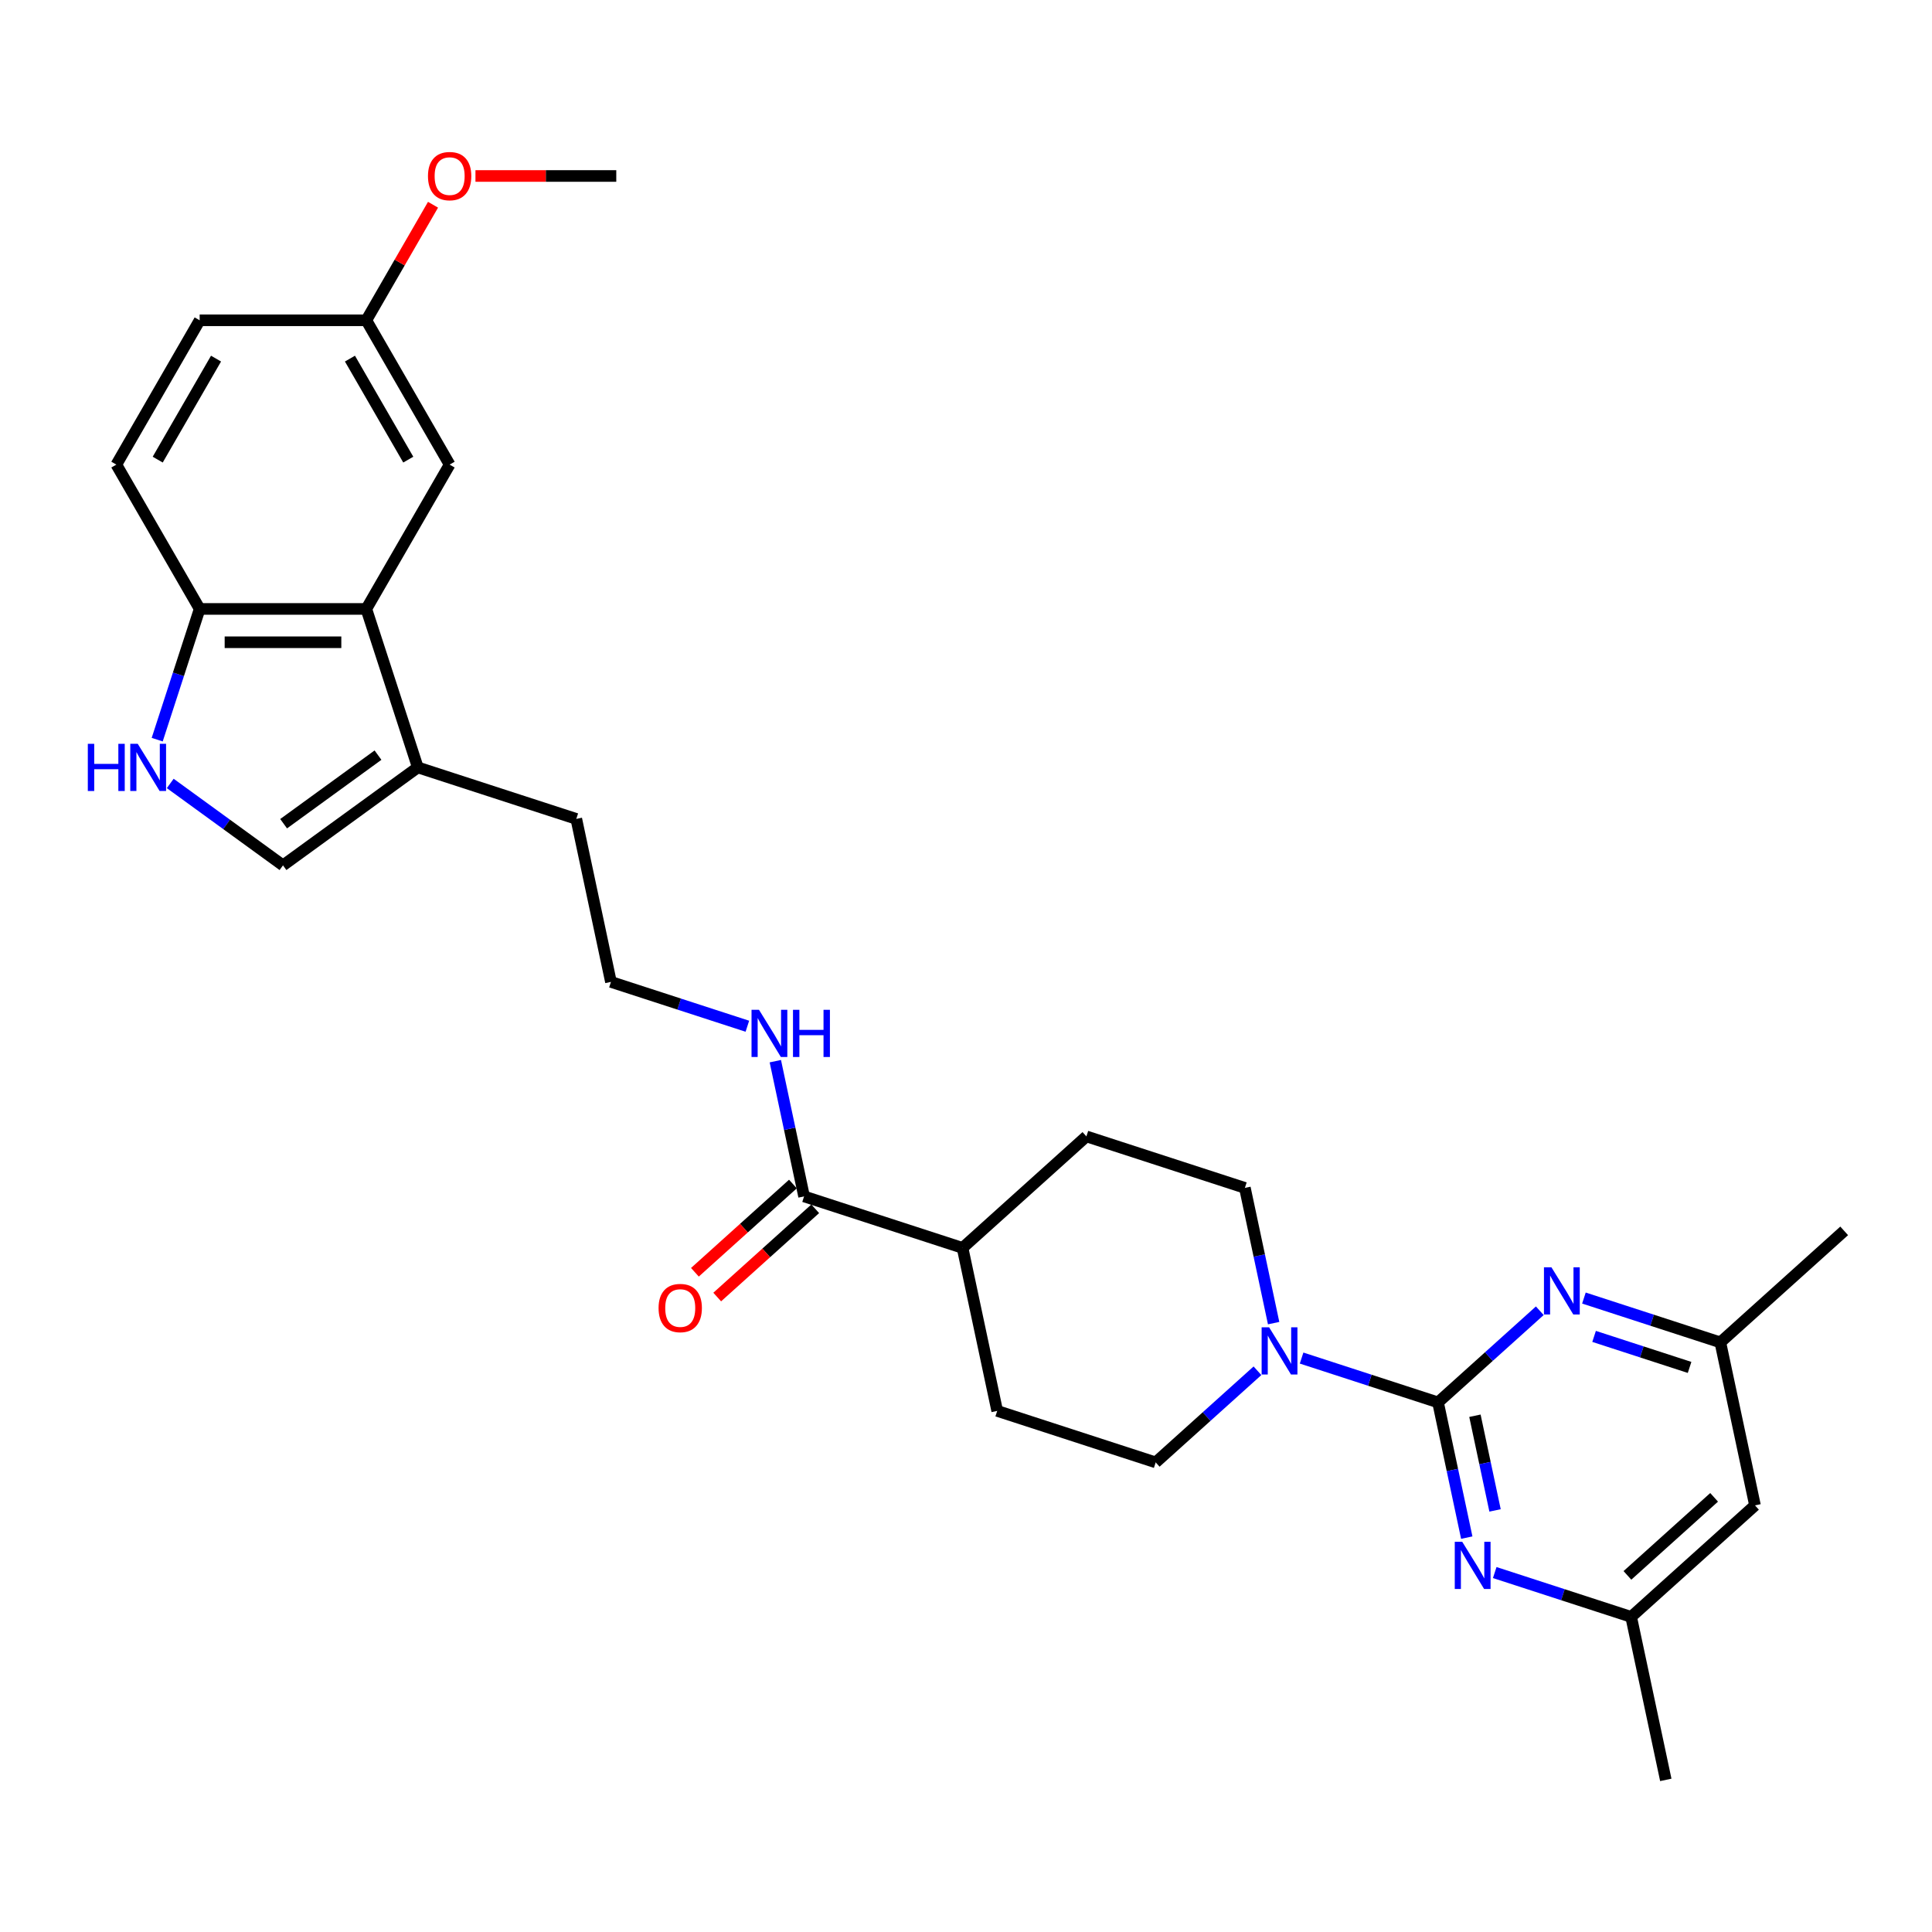 <?xml version='1.0' encoding='iso-8859-1'?>
<svg version='1.1' baseProfile='full'
              xmlns='http://www.w3.org/2000/svg'
                      xmlns:rdkit='http://www.rdkit.org/xml'
                      xmlns:xlink='http://www.w3.org/1999/xlink'
                  xml:space='preserve'
width='1000px' height='1000px' viewBox='0 0 1000 1000'>
<!-- END OF HEADER -->
<rect style='opacity:1.0;fill:#FFFFFF;stroke:none' width='1000' height='1000' x='0' y='0'> </rect>
<path class='bond-0' d='M 744.316,725.873 L 709.009,714.401' style='fill:none;fill-rule:evenodd;stroke:#000000;stroke-width:6px;stroke-linecap:butt;stroke-linejoin:miter;stroke-opacity:1' />
<path class='bond-0' d='M 709.009,714.401 L 673.703,702.93' style='fill:none;fill-rule:evenodd;stroke:#0000FF;stroke-width:6px;stroke-linecap:butt;stroke-linejoin:miter;stroke-opacity:1' />
<path class='bond-1' d='M 744.316,725.873 L 751.755,760.873' style='fill:none;fill-rule:evenodd;stroke:#000000;stroke-width:6px;stroke-linecap:butt;stroke-linejoin:miter;stroke-opacity:1' />
<path class='bond-1' d='M 751.755,760.873 L 759.194,795.872' style='fill:none;fill-rule:evenodd;stroke:#0000FF;stroke-width:6px;stroke-linecap:butt;stroke-linejoin:miter;stroke-opacity:1' />
<path class='bond-1' d='M 763.421,732.786 L 768.629,757.286' style='fill:none;fill-rule:evenodd;stroke:#000000;stroke-width:6px;stroke-linecap:butt;stroke-linejoin:miter;stroke-opacity:1' />
<path class='bond-1' d='M 768.629,757.286 L 773.836,781.786' style='fill:none;fill-rule:evenodd;stroke:#0000FF;stroke-width:6px;stroke-linecap:butt;stroke-linejoin:miter;stroke-opacity:1' />
<path class='bond-2' d='M 744.316,725.873 L 770.655,702.157' style='fill:none;fill-rule:evenodd;stroke:#000000;stroke-width:6px;stroke-linecap:butt;stroke-linejoin:miter;stroke-opacity:1' />
<path class='bond-2' d='M 770.655,702.157 L 796.994,678.441' style='fill:none;fill-rule:evenodd;stroke:#0000FF;stroke-width:6px;stroke-linecap:butt;stroke-linejoin:miter;stroke-opacity:1' />
<path class='bond-12' d='M 659.229,684.849 L 651.79,649.85' style='fill:none;fill-rule:evenodd;stroke:#0000FF;stroke-width:6px;stroke-linecap:butt;stroke-linejoin:miter;stroke-opacity:1' />
<path class='bond-12' d='M 651.79,649.85 L 644.35,614.851' style='fill:none;fill-rule:evenodd;stroke:#000000;stroke-width:6px;stroke-linecap:butt;stroke-linejoin:miter;stroke-opacity:1' />
<path class='bond-13' d='M 650.863,709.502 L 624.524,733.218' style='fill:none;fill-rule:evenodd;stroke:#0000FF;stroke-width:6px;stroke-linecap:butt;stroke-linejoin:miter;stroke-opacity:1' />
<path class='bond-13' d='M 624.524,733.218 L 598.185,756.934' style='fill:none;fill-rule:evenodd;stroke:#000000;stroke-width:6px;stroke-linecap:butt;stroke-linejoin:miter;stroke-opacity:1' />
<path class='bond-10' d='M 773.669,813.952 L 808.975,825.424' style='fill:none;fill-rule:evenodd;stroke:#0000FF;stroke-width:6px;stroke-linecap:butt;stroke-linejoin:miter;stroke-opacity:1' />
<path class='bond-10' d='M 808.975,825.424 L 844.281,836.896' style='fill:none;fill-rule:evenodd;stroke:#000000;stroke-width:6px;stroke-linecap:butt;stroke-linejoin:miter;stroke-opacity:1' />
<path class='bond-9' d='M 819.834,671.869 L 855.14,683.34' style='fill:none;fill-rule:evenodd;stroke:#0000FF;stroke-width:6px;stroke-linecap:butt;stroke-linejoin:miter;stroke-opacity:1' />
<path class='bond-9' d='M 855.14,683.34 L 890.447,694.812' style='fill:none;fill-rule:evenodd;stroke:#000000;stroke-width:6px;stroke-linecap:butt;stroke-linejoin:miter;stroke-opacity:1' />
<path class='bond-9' d='M 825.095,691.717 L 849.81,699.747' style='fill:none;fill-rule:evenodd;stroke:#0000FF;stroke-width:6px;stroke-linecap:butt;stroke-linejoin:miter;stroke-opacity:1' />
<path class='bond-9' d='M 849.81,699.747 L 874.524,707.777' style='fill:none;fill-rule:evenodd;stroke:#000000;stroke-width:6px;stroke-linecap:butt;stroke-linejoin:miter;stroke-opacity:1' />
<path class='bond-3' d='M 88.116,405.51 L 117.296,426.71' style='fill:none;fill-rule:evenodd;stroke:#0000FF;stroke-width:6px;stroke-linecap:butt;stroke-linejoin:miter;stroke-opacity:1' />
<path class='bond-3' d='M 117.296,426.71 L 146.476,447.911' style='fill:none;fill-rule:evenodd;stroke:#000000;stroke-width:6px;stroke-linecap:butt;stroke-linejoin:miter;stroke-opacity:1' />
<path class='bond-31' d='M 81.365,382.843 L 92.357,349.012' style='fill:none;fill-rule:evenodd;stroke:#0000FF;stroke-width:6px;stroke-linecap:butt;stroke-linejoin:miter;stroke-opacity:1' />
<path class='bond-31' d='M 92.357,349.012 L 103.349,315.181' style='fill:none;fill-rule:evenodd;stroke:#000000;stroke-width:6px;stroke-linecap:butt;stroke-linejoin:miter;stroke-opacity:1' />
<path class='bond-4' d='M 189.603,315.181 L 216.257,397.213' style='fill:none;fill-rule:evenodd;stroke:#000000;stroke-width:6px;stroke-linecap:butt;stroke-linejoin:miter;stroke-opacity:1' />
<path class='bond-8' d='M 189.603,315.181 L 103.349,315.181' style='fill:none;fill-rule:evenodd;stroke:#000000;stroke-width:6px;stroke-linecap:butt;stroke-linejoin:miter;stroke-opacity:1' />
<path class='bond-8' d='M 176.665,332.431 L 116.287,332.431' style='fill:none;fill-rule:evenodd;stroke:#000000;stroke-width:6px;stroke-linecap:butt;stroke-linejoin:miter;stroke-opacity:1' />
<path class='bond-11' d='M 189.603,315.181 L 232.73,240.483' style='fill:none;fill-rule:evenodd;stroke:#000000;stroke-width:6px;stroke-linecap:butt;stroke-linejoin:miter;stroke-opacity:1' />
<path class='bond-5' d='M 146.476,447.911 L 216.257,397.213' style='fill:none;fill-rule:evenodd;stroke:#000000;stroke-width:6px;stroke-linecap:butt;stroke-linejoin:miter;stroke-opacity:1' />
<path class='bond-5' d='M 146.804,426.35 L 195.65,390.861' style='fill:none;fill-rule:evenodd;stroke:#000000;stroke-width:6px;stroke-linecap:butt;stroke-linejoin:miter;stroke-opacity:1' />
<path class='bond-6' d='M 216.257,397.213 L 298.289,423.866' style='fill:none;fill-rule:evenodd;stroke:#000000;stroke-width:6px;stroke-linecap:butt;stroke-linejoin:miter;stroke-opacity:1' />
<path class='bond-7' d='M 416.187,619.258 L 498.219,645.912' style='fill:none;fill-rule:evenodd;stroke:#000000;stroke-width:6px;stroke-linecap:butt;stroke-linejoin:miter;stroke-opacity:1' />
<path class='bond-16' d='M 410.416,612.848 L 385.051,635.686' style='fill:none;fill-rule:evenodd;stroke:#000000;stroke-width:6px;stroke-linecap:butt;stroke-linejoin:miter;stroke-opacity:1' />
<path class='bond-16' d='M 385.051,635.686 L 359.686,658.525' style='fill:none;fill-rule:evenodd;stroke:#FF0000;stroke-width:6px;stroke-linecap:butt;stroke-linejoin:miter;stroke-opacity:1' />
<path class='bond-16' d='M 421.959,625.668 L 396.594,648.506' style='fill:none;fill-rule:evenodd;stroke:#000000;stroke-width:6px;stroke-linecap:butt;stroke-linejoin:miter;stroke-opacity:1' />
<path class='bond-16' d='M 396.594,648.506 L 371.229,671.345' style='fill:none;fill-rule:evenodd;stroke:#FF0000;stroke-width:6px;stroke-linecap:butt;stroke-linejoin:miter;stroke-opacity:1' />
<path class='bond-17' d='M 416.187,619.258 L 408.748,584.258' style='fill:none;fill-rule:evenodd;stroke:#000000;stroke-width:6px;stroke-linecap:butt;stroke-linejoin:miter;stroke-opacity:1' />
<path class='bond-17' d='M 408.748,584.258 L 401.309,549.259' style='fill:none;fill-rule:evenodd;stroke:#0000FF;stroke-width:6px;stroke-linecap:butt;stroke-linejoin:miter;stroke-opacity:1' />
<path class='bond-20' d='M 103.349,315.181 L 60.223,240.483' style='fill:none;fill-rule:evenodd;stroke:#000000;stroke-width:6px;stroke-linecap:butt;stroke-linejoin:miter;stroke-opacity:1' />
<path class='bond-15' d='M 890.447,694.812 L 908.38,779.181' style='fill:none;fill-rule:evenodd;stroke:#000000;stroke-width:6px;stroke-linecap:butt;stroke-linejoin:miter;stroke-opacity:1' />
<path class='bond-27' d='M 890.447,694.812 L 954.545,637.097' style='fill:none;fill-rule:evenodd;stroke:#000000;stroke-width:6px;stroke-linecap:butt;stroke-linejoin:miter;stroke-opacity:1' />
<path class='bond-26' d='M 844.281,836.896 L 862.214,921.264' style='fill:none;fill-rule:evenodd;stroke:#000000;stroke-width:6px;stroke-linecap:butt;stroke-linejoin:miter;stroke-opacity:1' />
<path class='bond-29' d='M 844.281,836.896 L 908.38,779.181' style='fill:none;fill-rule:evenodd;stroke:#000000;stroke-width:6px;stroke-linecap:butt;stroke-linejoin:miter;stroke-opacity:1' />
<path class='bond-29' d='M 842.353,815.419 L 887.222,775.018' style='fill:none;fill-rule:evenodd;stroke:#000000;stroke-width:6px;stroke-linecap:butt;stroke-linejoin:miter;stroke-opacity:1' />
<path class='bond-21' d='M 232.73,240.483 L 189.603,165.785' style='fill:none;fill-rule:evenodd;stroke:#000000;stroke-width:6px;stroke-linecap:butt;stroke-linejoin:miter;stroke-opacity:1' />
<path class='bond-21' d='M 211.321,237.903 L 181.133,185.615' style='fill:none;fill-rule:evenodd;stroke:#000000;stroke-width:6px;stroke-linecap:butt;stroke-linejoin:miter;stroke-opacity:1' />
<path class='bond-19' d='M 644.35,614.851 L 562.318,588.197' style='fill:none;fill-rule:evenodd;stroke:#000000;stroke-width:6px;stroke-linecap:butt;stroke-linejoin:miter;stroke-opacity:1' />
<path class='bond-18' d='M 598.185,756.934 L 516.152,730.28' style='fill:none;fill-rule:evenodd;stroke:#000000;stroke-width:6px;stroke-linecap:butt;stroke-linejoin:miter;stroke-opacity:1' />
<path class='bond-14' d='M 498.219,645.912 L 516.152,730.28' style='fill:none;fill-rule:evenodd;stroke:#000000;stroke-width:6px;stroke-linecap:butt;stroke-linejoin:miter;stroke-opacity:1' />
<path class='bond-30' d='M 498.219,645.912 L 562.318,588.197' style='fill:none;fill-rule:evenodd;stroke:#000000;stroke-width:6px;stroke-linecap:butt;stroke-linejoin:miter;stroke-opacity:1' />
<path class='bond-23' d='M 386.834,531.178 L 351.528,519.707' style='fill:none;fill-rule:evenodd;stroke:#0000FF;stroke-width:6px;stroke-linecap:butt;stroke-linejoin:miter;stroke-opacity:1' />
<path class='bond-23' d='M 351.528,519.707 L 316.222,508.235' style='fill:none;fill-rule:evenodd;stroke:#000000;stroke-width:6px;stroke-linecap:butt;stroke-linejoin:miter;stroke-opacity:1' />
<path class='bond-32' d='M 60.223,240.483 L 103.349,165.785' style='fill:none;fill-rule:evenodd;stroke:#000000;stroke-width:6px;stroke-linecap:butt;stroke-linejoin:miter;stroke-opacity:1' />
<path class='bond-32' d='M 81.631,237.903 L 111.82,185.615' style='fill:none;fill-rule:evenodd;stroke:#000000;stroke-width:6px;stroke-linecap:butt;stroke-linejoin:miter;stroke-opacity:1' />
<path class='bond-22' d='M 189.603,165.785 L 103.349,165.785' style='fill:none;fill-rule:evenodd;stroke:#000000;stroke-width:6px;stroke-linecap:butt;stroke-linejoin:miter;stroke-opacity:1' />
<path class='bond-25' d='M 189.603,165.785 L 206.869,135.88' style='fill:none;fill-rule:evenodd;stroke:#000000;stroke-width:6px;stroke-linecap:butt;stroke-linejoin:miter;stroke-opacity:1' />
<path class='bond-25' d='M 206.869,135.88 L 224.135,105.974' style='fill:none;fill-rule:evenodd;stroke:#FF0000;stroke-width:6px;stroke-linecap:butt;stroke-linejoin:miter;stroke-opacity:1' />
<path class='bond-24' d='M 316.222,508.235 L 298.289,423.866' style='fill:none;fill-rule:evenodd;stroke:#000000;stroke-width:6px;stroke-linecap:butt;stroke-linejoin:miter;stroke-opacity:1' />
<path class='bond-28' d='M 246.099,91.087 L 282.541,91.087' style='fill:none;fill-rule:evenodd;stroke:#FF0000;stroke-width:6px;stroke-linecap:butt;stroke-linejoin:miter;stroke-opacity:1' />
<path class='bond-28' d='M 282.541,91.087 L 318.983,91.087' style='fill:none;fill-rule:evenodd;stroke:#000000;stroke-width:6px;stroke-linecap:butt;stroke-linejoin:miter;stroke-opacity:1' />
<path  class='atom-1' d='M 656.884 687.006
L 664.888 699.944
Q 665.682 701.22, 666.958 703.532
Q 668.235 705.844, 668.304 705.982
L 668.304 687.006
L 671.547 687.006
L 671.547 711.433
L 668.2 711.433
L 659.61 697.287
Q 658.609 695.631, 657.54 693.734
Q 656.504 691.836, 656.194 691.249
L 656.194 711.433
L 653.02 711.433
L 653.02 687.006
L 656.884 687.006
' fill='#0000FF'/>
<path  class='atom-2' d='M 756.849 798.028
L 764.854 810.966
Q 765.647 812.243, 766.924 814.555
Q 768.2 816.866, 768.269 817.004
L 768.269 798.028
L 771.512 798.028
L 771.512 822.455
L 768.166 822.455
L 759.575 808.31
Q 758.574 806.654, 757.505 804.756
Q 756.47 802.859, 756.159 802.272
L 756.159 822.455
L 752.985 822.455
L 752.985 798.028
L 756.849 798.028
' fill='#0000FF'/>
<path  class='atom-3' d='M 803.015 655.945
L 811.019 668.883
Q 811.813 670.159, 813.089 672.471
Q 814.366 674.782, 814.435 674.92
L 814.435 655.945
L 817.678 655.945
L 817.678 680.372
L 814.331 680.372
L 805.741 666.226
Q 804.74 664.57, 803.671 662.672
Q 802.635 660.775, 802.325 660.188
L 802.325 680.372
L 799.151 680.372
L 799.151 655.945
L 803.015 655.945
' fill='#0000FF'/>
<path  class='atom-4' d='M 45.455 384.999
L 48.767 384.999
L 48.767 395.384
L 61.256 395.384
L 61.256 384.999
L 64.568 384.999
L 64.568 409.426
L 61.256 409.426
L 61.256 398.144
L 48.767 398.144
L 48.767 409.426
L 45.455 409.426
L 45.455 384.999
' fill='#0000FF'/>
<path  class='atom-4' d='M 71.296 384.999
L 79.3 397.937
Q 80.094 399.214, 81.371 401.525
Q 82.647 403.837, 82.716 403.975
L 82.716 384.999
L 85.959 384.999
L 85.959 409.426
L 82.613 409.426
L 74.022 395.28
Q 73.021 393.624, 71.952 391.727
Q 70.917 389.829, 70.606 389.243
L 70.606 409.426
L 67.432 409.426
L 67.432 384.999
L 71.296 384.999
' fill='#0000FF'/>
<path  class='atom-17' d='M 340.875 677.042
Q 340.875 671.176, 343.774 667.899
Q 346.672 664.621, 352.088 664.621
Q 357.505 664.621, 360.403 667.899
Q 363.301 671.176, 363.301 677.042
Q 363.301 682.976, 360.369 686.357
Q 357.436 689.704, 352.088 689.704
Q 346.706 689.704, 343.774 686.357
Q 340.875 683.01, 340.875 677.042
M 352.088 686.944
Q 355.815 686.944, 357.816 684.46
Q 359.851 681.941, 359.851 677.042
Q 359.851 672.246, 357.816 669.831
Q 355.815 667.381, 352.088 667.381
Q 348.362 667.381, 346.327 669.796
Q 344.326 672.212, 344.326 677.042
Q 344.326 681.975, 346.327 684.46
Q 348.362 686.944, 352.088 686.944
' fill='#FF0000'/>
<path  class='atom-18' d='M 392.855 522.675
L 400.859 535.614
Q 401.653 536.89, 402.929 539.202
Q 404.206 541.513, 404.275 541.651
L 404.275 522.675
L 407.518 522.675
L 407.518 547.103
L 404.171 547.103
L 395.58 532.957
Q 394.58 531.301, 393.51 529.403
Q 392.475 527.506, 392.165 526.919
L 392.165 547.103
L 388.991 547.103
L 388.991 522.675
L 392.855 522.675
' fill='#0000FF'/>
<path  class='atom-18' d='M 410.45 522.675
L 413.763 522.675
L 413.763 533.06
L 426.252 533.06
L 426.252 522.675
L 429.564 522.675
L 429.564 547.103
L 426.252 547.103
L 426.252 535.821
L 413.763 535.821
L 413.763 547.103
L 410.45 547.103
L 410.45 522.675
' fill='#0000FF'/>
<path  class='atom-26' d='M 221.517 91.156
Q 221.517 85.291, 224.415 82.013
Q 227.313 78.736, 232.73 78.736
Q 238.147 78.736, 241.045 82.013
Q 243.943 85.291, 243.943 91.156
Q 243.943 97.09, 241.01 100.471
Q 238.078 103.818, 232.73 103.818
Q 227.348 103.818, 224.415 100.471
Q 221.517 97.125, 221.517 91.156
M 232.73 101.058
Q 236.456 101.058, 238.457 98.574
Q 240.493 96.055, 240.493 91.156
Q 240.493 86.36, 238.457 83.945
Q 236.456 81.496, 232.73 81.496
Q 229.004 81.496, 226.968 83.911
Q 224.967 86.326, 224.967 91.156
Q 224.967 96.09, 226.968 98.574
Q 229.004 101.058, 232.73 101.058
' fill='#FF0000'/>
</svg>
